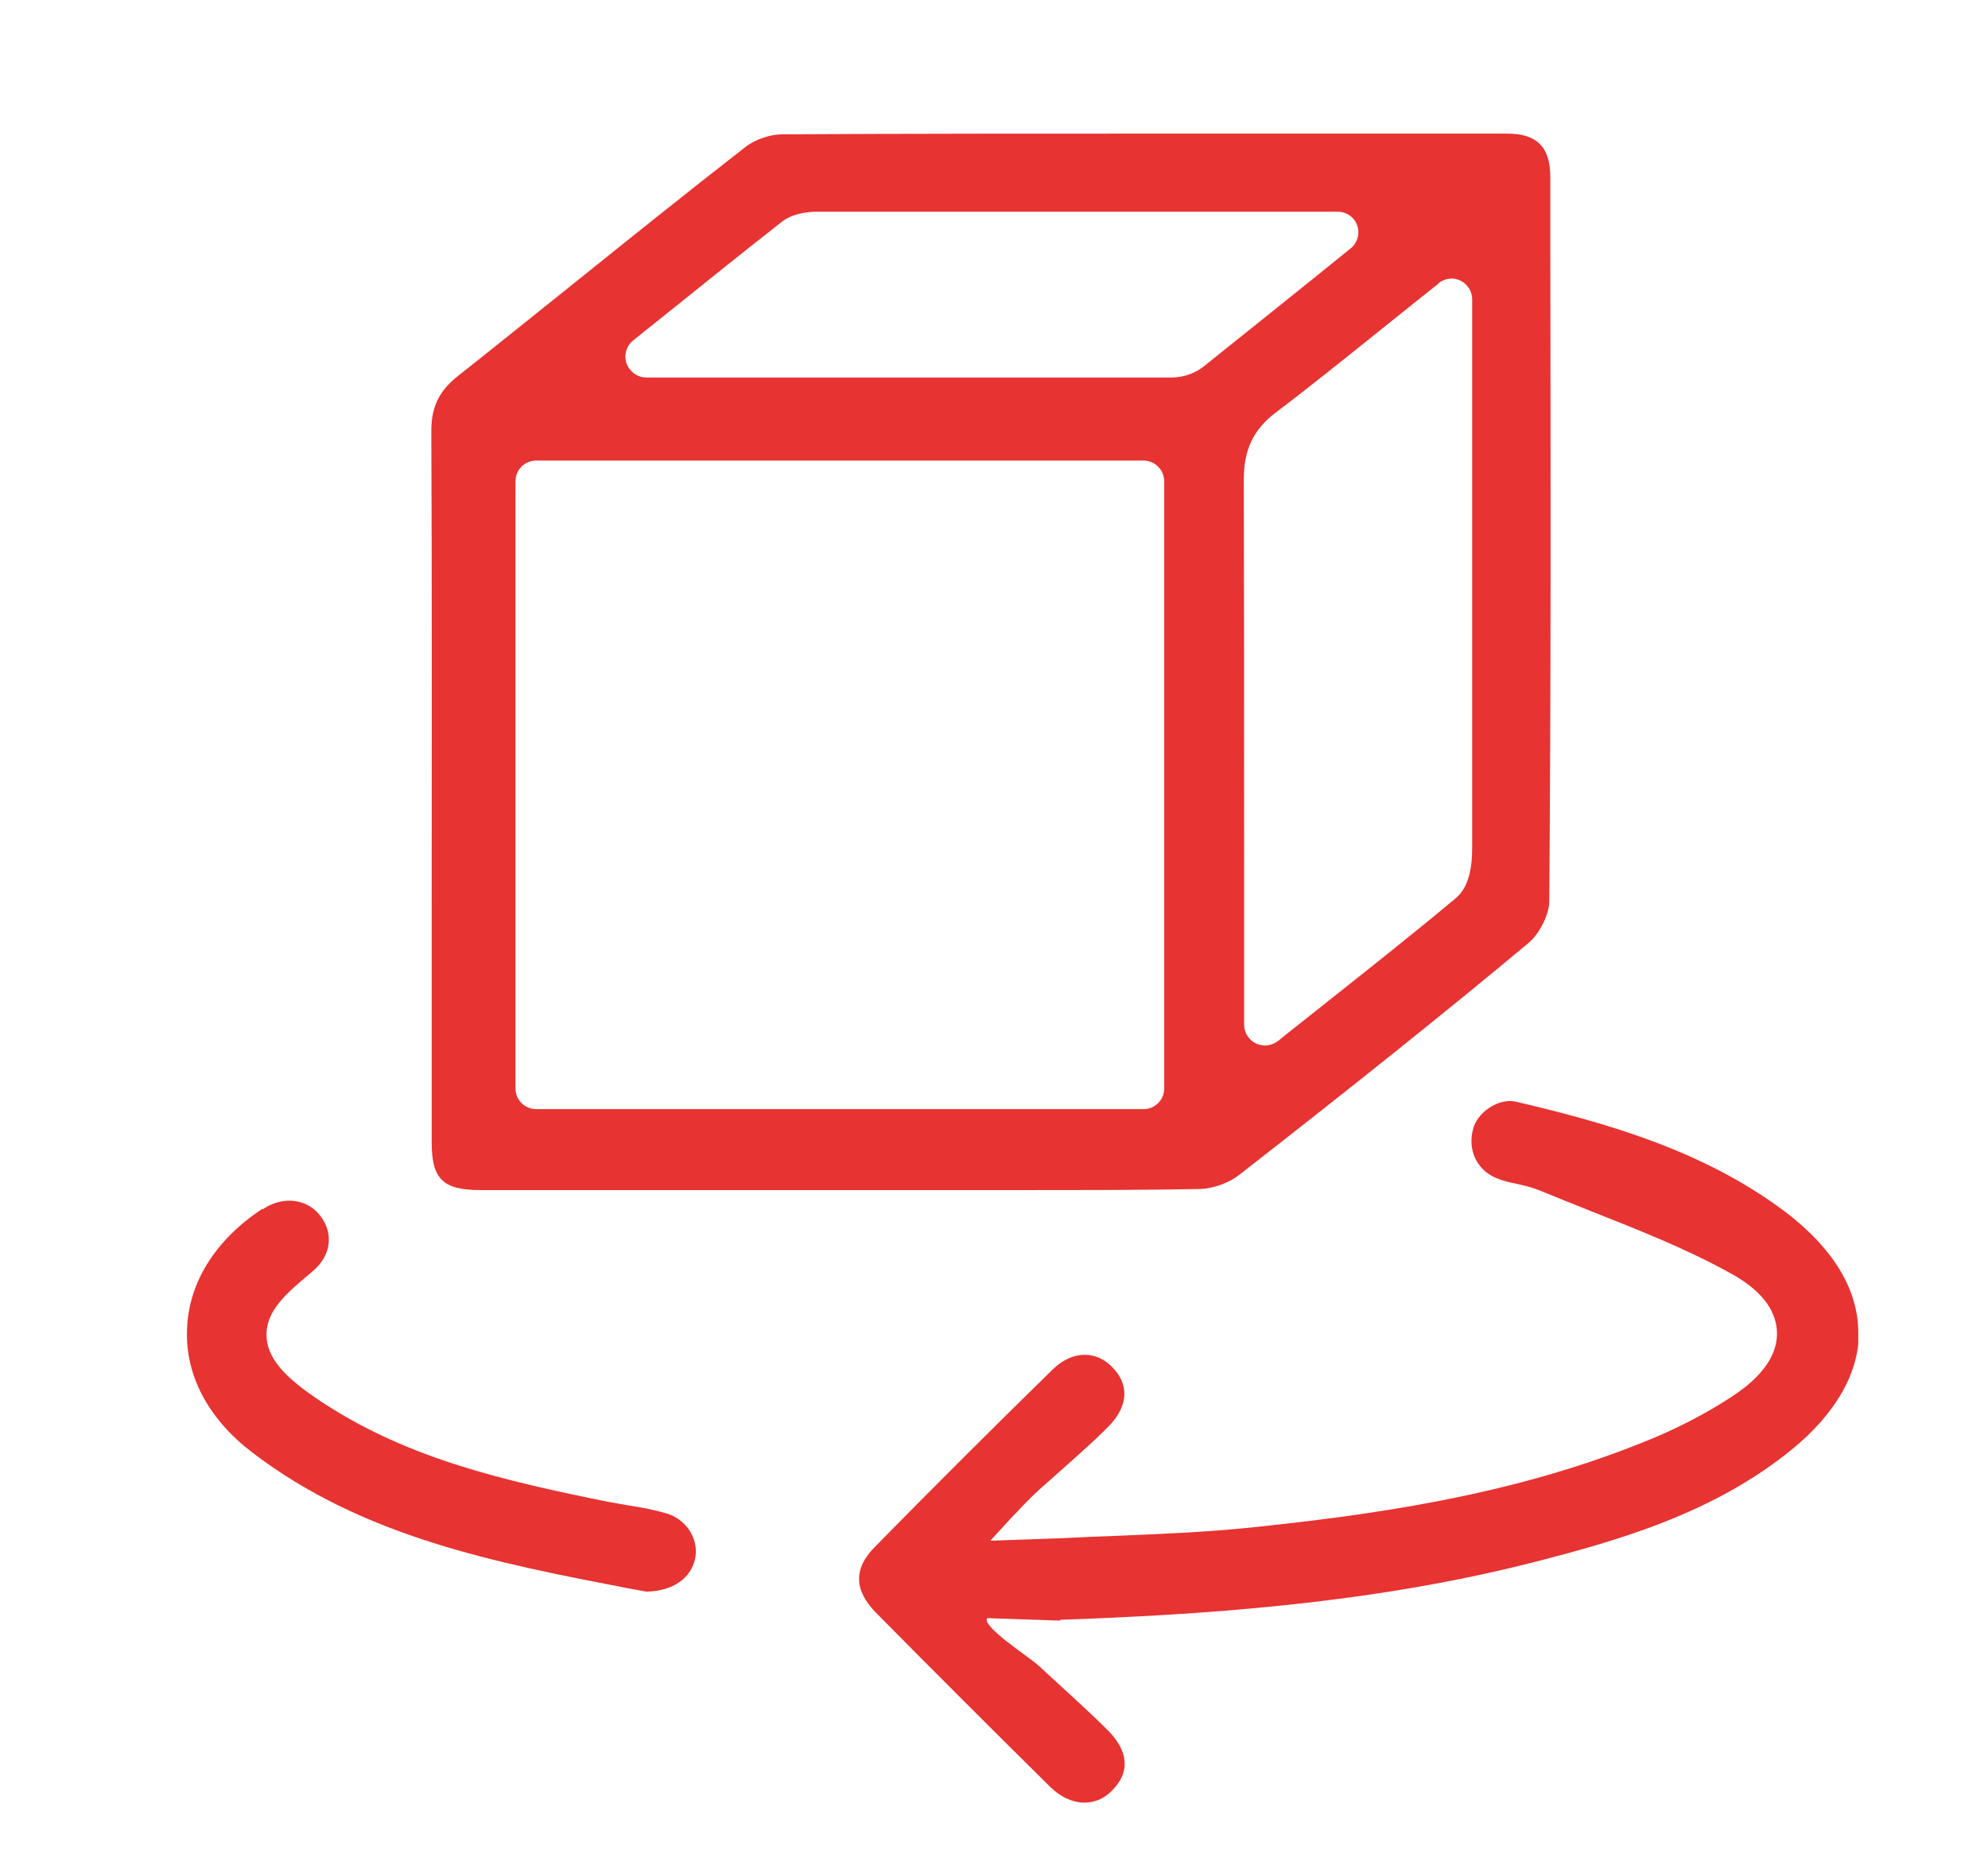 <?xml version="1.0" encoding="UTF-8"?>
<svg id="Calque_11" data-name="Calque 11" xmlns="http://www.w3.org/2000/svg" xmlns:xlink="http://www.w3.org/1999/xlink" viewBox="0 0 56.23 53">
  <defs>
    <style>
      .cls-1 {
        clip-path: url(#clippath);
      }

      .cls-2 {
        fill: none;
      }

      .cls-2, .cls-3 {
        stroke-width: 0px;
      }

      .cls-3 {
        fill: #e73331;
      }
    </style>
    <clipPath id="clippath">
      <rect class="cls-2" x="5.29" y="3.77" width="47.27" height="47.23"/>
    </clipPath>
  </defs>
  <g class="cls-1">
    <path class="cls-3" d="m14.58,13.62c0-.33.26-.59.59-.59h17.17c.32,0,.59.26.59.59v17.17c0,.33-.26.59-.59.59H15.17c-.33,0-.59-.26-.59-.59V13.62Zm3.33-3.99l1.05-.84c1.09-.88,2.13-1.71,3.16-2.52.3-.23.71-.28,1-.28,3.24,0,6.47,0,9.81,0h4.91c.25,0,.47.16.55.39.08.24,0,.5-.19.65l-1.04.84c-1.09.88-2.12,1.7-3.13,2.51-.24.19-.57.3-.9.3-3.46,0-6.92,0-10.48,0h-4.37c-.25,0-.47-.16-.56-.4-.08-.24,0-.5.19-.65m22.78-1.62c.18-.14.42-.17.62-.07.2.1.33.3.33.53v8.5c0,2.29,0,4.67,0,7,0,.49-.06,1.09-.45,1.43-1.22,1.02-2.46,2-3.77,3.04-.41.33-.84.66-1.27,1.01-.11.08-.24.13-.37.13-.09,0-.17-.02-.26-.06-.2-.1-.33-.3-.33-.53v-4.39c0-3.62,0-7.36-.01-11.04,0-.83.27-1.4.88-1.87,1.07-.81,2.12-1.66,3.23-2.55.45-.36.92-.74,1.4-1.12m-28.48,24.3c0,1.04.32,1.35,1.38,1.35,1.42,0,2.83,0,4.25,0h5.76c.84,0,1.68,0,2.52,0,.84,0,1.68,0,2.52,0,2.13,0,3.75,0,5.26-.03.39,0,.86-.17,1.15-.4,3.22-2.51,5.82-4.59,8.17-6.55.32-.26.6-.82.6-1.18.05-6.13.04-12.36.03-18.39v-2.11c0-.85-.38-1.23-1.22-1.23-2.89,0-5.77,0-8.66,0-4.53,0-8.29,0-11.84.02-.35,0-.79.15-1.06.37-1.67,1.3-3.35,2.65-4.98,3.96-1.05.84-2.09,1.68-3.14,2.51-.53.42-.75.87-.75,1.55.02,4.59.01,9.25.01,13.76v6.36"/>
    <path class="cls-3" d="m52.56,37.65c-.02-1.19-.72-2.33-2.02-3.33-2.35-1.79-5.19-2.57-7.66-3.15-.05-.01-.11-.02-.17-.02-.44,0-.93.36-1.04.78-.17.6.1,1.17.65,1.4.16.07.36.12.56.16.24.05.49.11.74.22.46.19.92.37,1.39.56,1.31.52,2.67,1.05,3.93,1.75.85.46,1.29,1.02,1.32,1.65.03.65-.4,1.27-1.27,1.84-.76.5-1.65.96-2.63,1.34-3.69,1.47-7.52,2.01-11.11,2.38-1.21.12-2.43.17-3.62.22-.54.02-1.08.04-1.62.07-.23,0,.11.2,0,0l-2,.07c.89-.98,1.19-1.27,1.39-1.45.21-.19.42-.37.63-.56.47-.42.92-.81,1.34-1.24.55-.57.58-1.19.06-1.69-.21-.21-.48-.32-.75-.32-.31,0-.61.14-.88.39-1.87,1.83-3.52,3.48-5.06,5.05-.6.61-.59,1.22.04,1.86,1.62,1.64,3.27,3.29,4.92,4.92.29.29.64.45.97.45.3,0,.58-.12.8-.36.63-.65.27-1.28-.14-1.69-.43-.43-.9-.86-1.35-1.27-.21-.19-.41-.38-.62-.57-.21-.2-1.6-1.09-1.44-1.33l2.06.07c.11-.16-.26-.01-.07-.02,4-.14,8.71-.44,13.26-1.58,2.58-.65,5.29-1.43,7.51-3.24,1.26-1.03,1.92-2.2,1.9-3.38"/>
    <path class="cls-3" d="m7.42,34.2c-1.33.88-2.09,2.09-2.13,3.42-.05,1.3.61,2.53,1.84,3.47,3.15,2.41,6.94,3.13,10.6,3.84l.55.1c.76-.01,1.29-.39,1.39-.98.08-.53-.26-1.06-.81-1.23-.34-.1-.7-.17-1.09-.23-.19-.03-.38-.07-.57-.1-2.97-.6-5.62-1.22-8-2.76-.97-.63-1.62-1.19-1.66-1.9-.04-.74.55-1.23,1.3-1.86.54-.45.61-1.1.19-1.61-.21-.25-.51-.39-.84-.39-.26,0-.52.08-.75.24"/>
  </g>
</svg>
